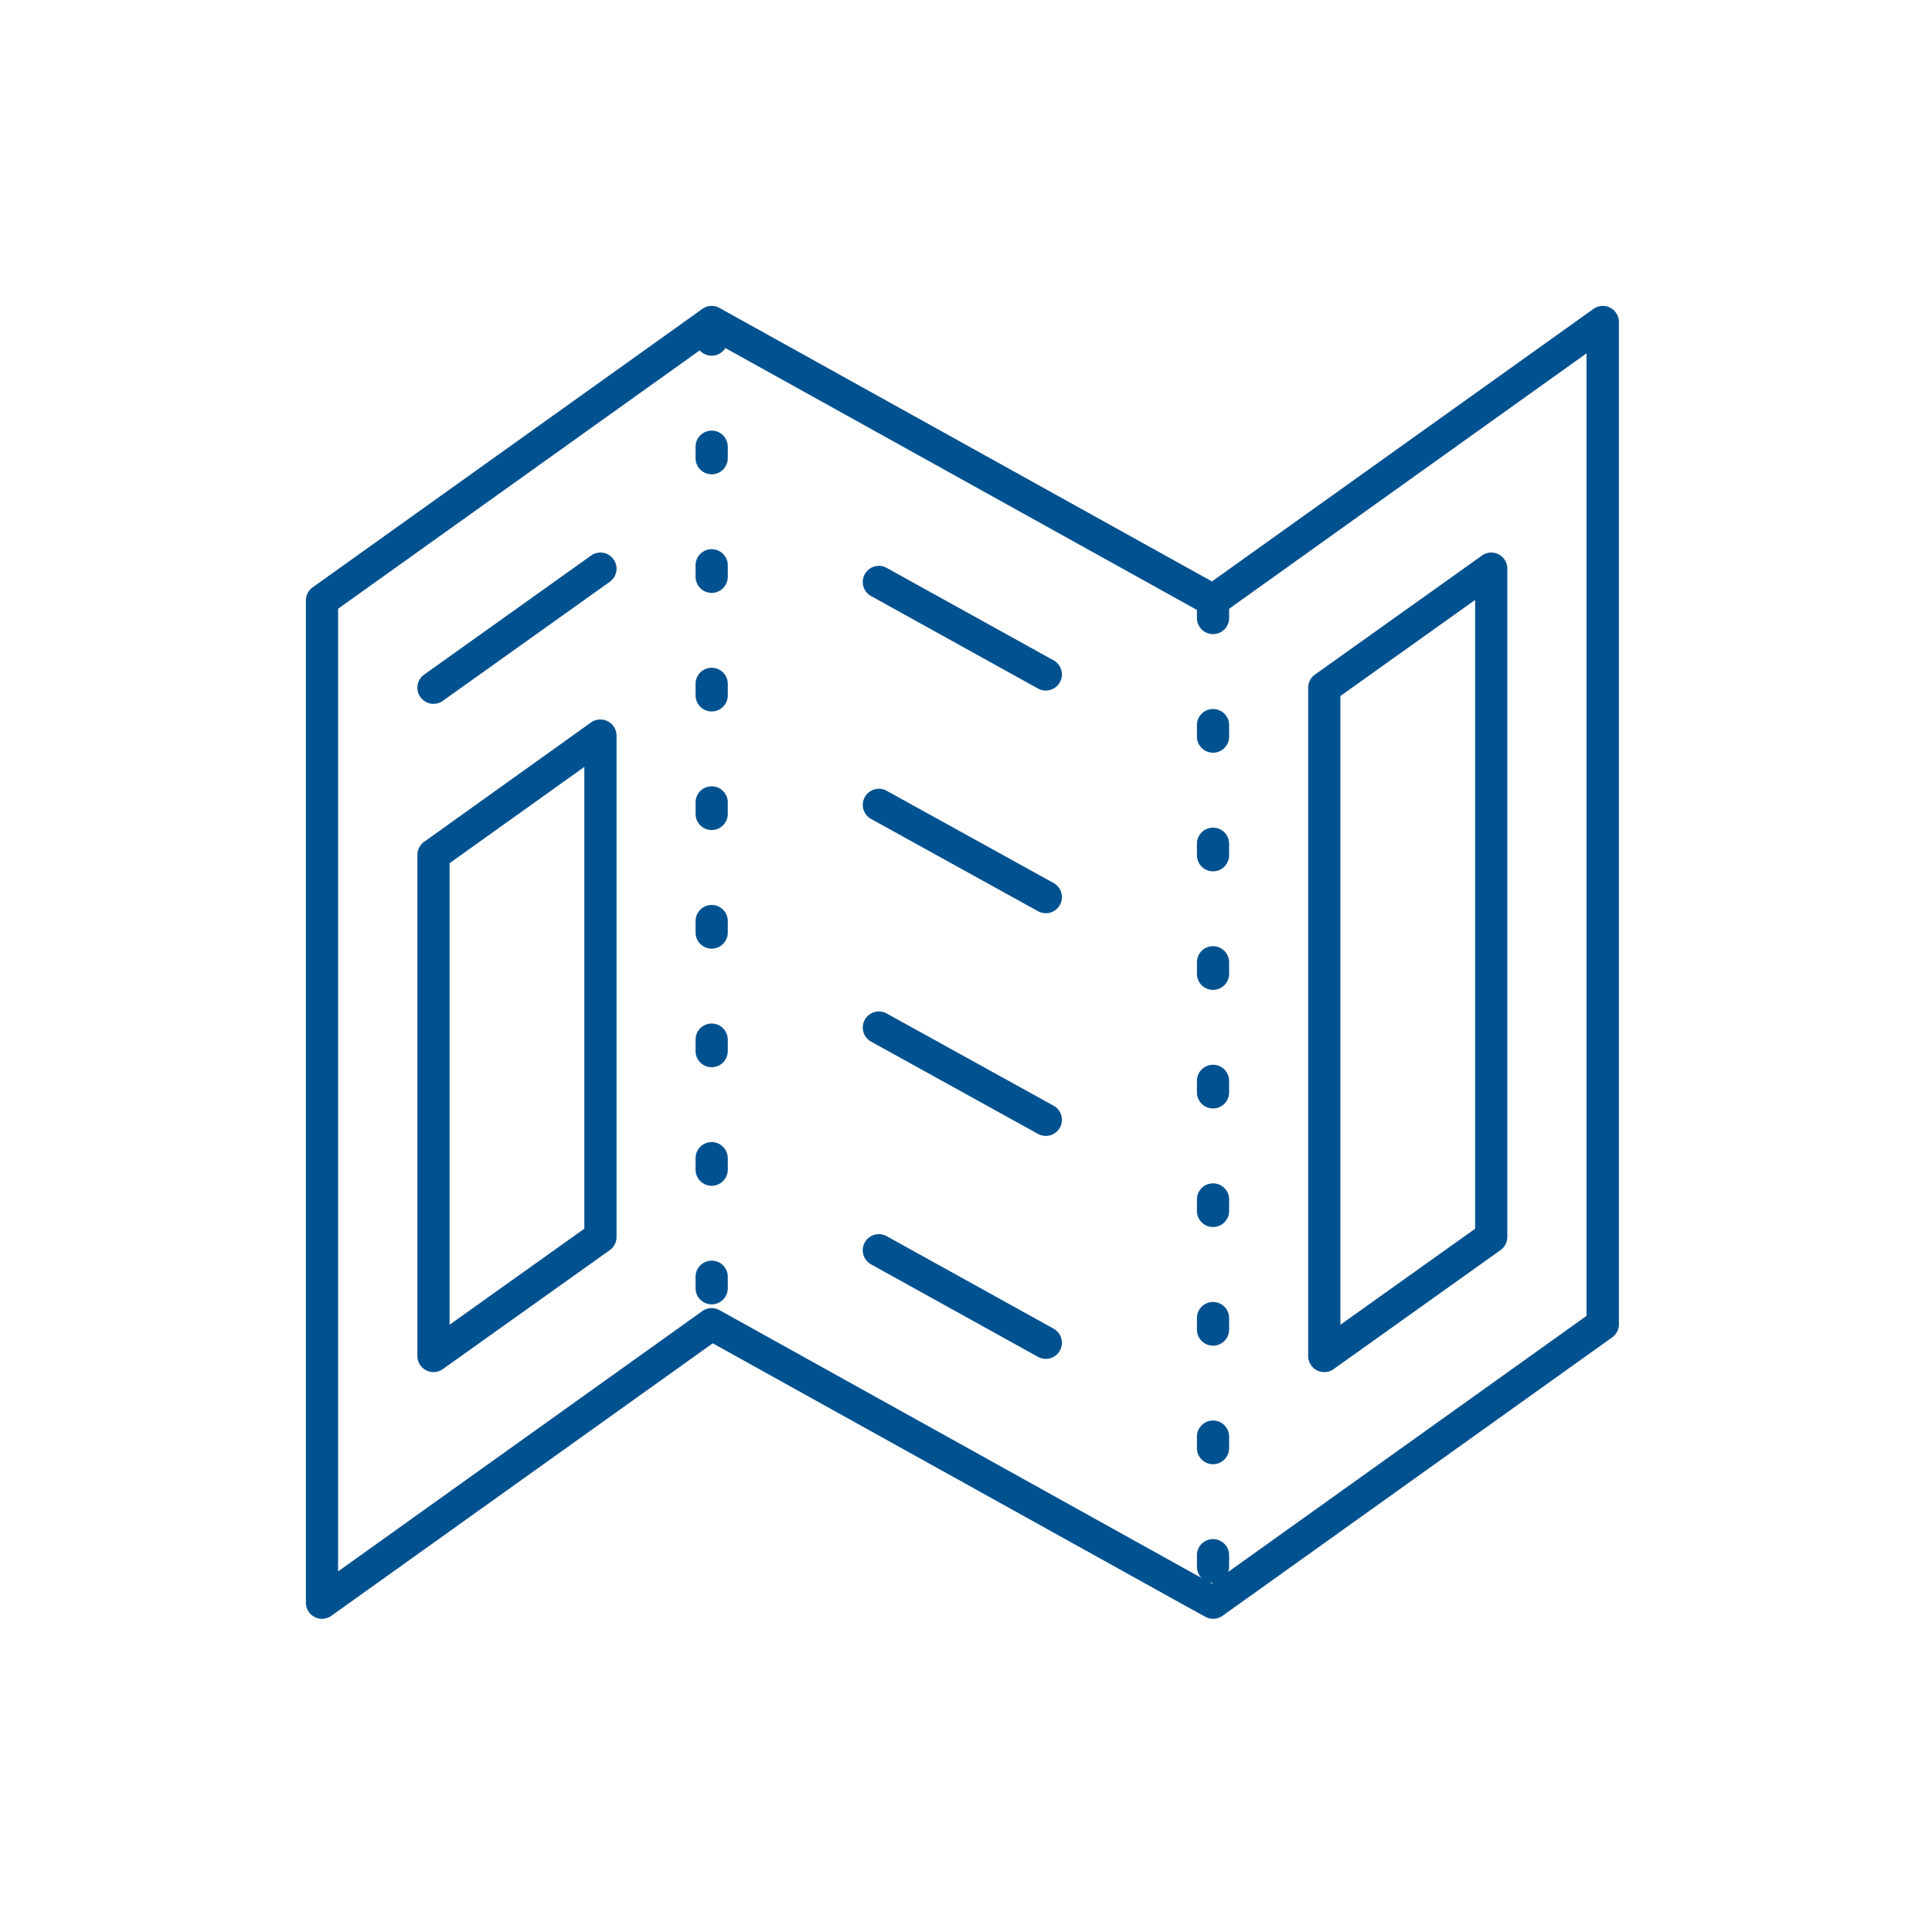 <svg xmlns="http://www.w3.org/2000/svg" width="72" height="72" viewBox="0 0 72 72"><g transform="translate(-114 -536)"><g transform="translate(126 548)"><path d="M212.839,2.04a.6.6,0,0,1,.291.075l18.353,10.192L245.7,2.152a.6.6,0,0,1,.949.488V39.991a.6.6,0,0,1-.251.488l-14.52,10.376a.6.6,0,0,1-.638.038l-.884-.486L212.879,40.7,198.666,50.855a.6.6,0,0,1-.949-.488V13.016a.6.6,0,0,1,.251-.488L212.49,2.152A.6.6,0,0,1,212.839,2.04Zm18.684,11.576a.6.6,0,0,1-.291-.075L212.879,3.349l-13.962,9.976V49.2l13.573-9.7a.6.6,0,0,1,.64-.036l17.8,9.89.551.3,13.962-9.977V3.806l-13.572,9.7A.6.6,0,0,1,231.523,13.616Z" transform="translate(-198.317 -2.639)" fill="#00518f"/><path d="M6.221,4.047a.6.6,0,0,1-.29-.075L-.291.525A.6.6,0,0,1-.525-.291.6.6,0,0,1,.291-.525L6.512,2.922a.6.6,0,0,1-.291,1.125Z" transform="translate(20.753 34.594)" fill="#00518f"/><path d="M6.221,4.038a.6.6,0,0,1-.29-.075L-.29.525A.6.6,0,0,1-.525-.29.6.6,0,0,1,.29-.525L6.512,2.913a.6.6,0,0,1-.291,1.125Z" transform="translate(20.753 26.294)" fill="#00518f"/><path d="M6.221,4.038a.6.6,0,0,1-.29-.075L-.29.525A.6.6,0,0,1-.525-.29.6.6,0,0,1,.29-.525L6.512,2.913a.6.6,0,0,1-.291,1.125Z" transform="translate(20.753 17.995)" fill="#00518f"/><path d="M6.221,4.047a.6.6,0,0,1-.29-.075L-.291.525A.6.6,0,0,1-.525-.291.6.6,0,0,1,.291-.525L6.512,2.922a.6.6,0,0,1-.291,1.125Z" transform="translate(20.753 9.688)" fill="#00518f"/><path d="M235.2,9.585a.6.6,0,0,1,.6.6V35.091a.6.6,0,0,1-.252.488l-6.222,4.437a.6.6,0,0,1-.948-.489V14.622a.6.6,0,0,1,.252-.489L234.85,9.7A.6.6,0,0,1,235.2,9.585Zm-.6,25.2V11.35l-5.022,3.581V38.363Z" transform="translate(-191.626 -0.993)" fill="#00518f"/><path d="M0,5.037a.6.6,0,0,1-.489-.252.6.6,0,0,1,.14-.837L5.873-.489a.6.6,0,0,1,.837.14.6.6,0,0,1-.14.837L.348,4.925A.6.6,0,0,1,0,5.037Z" transform="translate(4.155 9.193)" fill="#00518f"/><path d="M207.95,14.692a.6.6,0,0,1,.6.6V33.977a.6.6,0,0,1-.252.489L202.076,38.9a.6.6,0,0,1-.948-.489V19.738a.6.6,0,0,1,.251-.488L207.6,14.8A.6.6,0,0,1,207.95,14.692Zm-.6,18.975V16.458l-5.022,3.588v17.2Z" transform="translate(-197.573 0.122)" fill="#00518f"/><path d="M0,1.028a.6.6,0,0,1-.6-.6V0A.6.6,0,0,1,0-.6.6.6,0,0,1,.6,0V.428A.6.6,0,0,1,0,1.028Z" transform="translate(33.206 10.604)" fill="#00518f"/><path d="M0,1.028a.6.6,0,0,1-.6-.6V0A.6.6,0,0,1,0-.6.6.6,0,0,1,.6,0V.428A.6.6,0,0,1,0,1.028Z" transform="translate(33.206 15.023)" fill="#00518f"/><path d="M0,1.028a.6.6,0,0,1-.6-.6V0A.6.6,0,0,1,0-.6.6.6,0,0,1,.6,0V.428A.6.6,0,0,1,0,1.028Z" transform="translate(33.206 19.444)" fill="#00518f"/><path d="M0,1.028a.6.6,0,0,1-.6-.6V0A.6.6,0,0,1,0-.6.6.6,0,0,1,.6,0V.428A.6.6,0,0,1,0,1.028Z" transform="translate(33.206 23.862)" fill="#00518f"/><path d="M0,1.028a.6.6,0,0,1-.6-.6V0A.6.6,0,0,1,0-.6.6.6,0,0,1,.6,0V.428A.6.6,0,0,1,0,1.028Z" transform="translate(33.206 28.281)" fill="#00518f"/><path d="M0,1.028a.6.6,0,0,1-.6-.6V0A.6.6,0,0,1,0-.6.6.6,0,0,1,.6,0V.428A.6.6,0,0,1,0,1.028Z" transform="translate(33.206 32.7)" fill="#00518f"/><path d="M0,1.028a.6.6,0,0,1-.6-.6V0A.6.6,0,0,1,0-.6.6.6,0,0,1,.6,0V.428A.6.6,0,0,1,0,1.028Z" transform="translate(33.206 37.121)" fill="#00518f"/><path d="M0,1.028a.6.6,0,0,1-.6-.6V0A.6.6,0,0,1,0-.6.6.6,0,0,1,.6,0V.428A.6.6,0,0,1,0,1.028Z" transform="translate(33.206 41.539)" fill="#00518f"/><path d="M0,1.028a.6.6,0,0,1-.6-.6V0A.6.6,0,0,1,0-.6.6.6,0,0,1,.6,0V.428A.6.6,0,0,1,0,1.028Z" transform="translate(33.206 45.958)" fill="#00518f"/><path d="M0,1.028a.6.6,0,0,1-.6-.6V0A.6.6,0,0,1,0-.6.6.6,0,0,1,.6,0V.428A.6.6,0,0,1,0,1.028Z" transform="translate(14.522 0.227)" fill="#00518f"/><path d="M0,1.028a.6.6,0,0,1-.6-.6V0A.6.6,0,0,1,0-.6.6.6,0,0,1,.6,0V.428A.6.6,0,0,1,0,1.028Z" transform="translate(14.522 4.648)" fill="#00518f"/><path d="M0,1.028a.6.6,0,0,1-.6-.6V0A.6.6,0,0,1,0-.6.6.6,0,0,1,.6,0V.428A.6.6,0,0,1,0,1.028Z" transform="translate(14.522 9.067)" fill="#00518f"/><path d="M0,1.028a.6.6,0,0,1-.6-.6V0A.6.6,0,0,1,0-.6.6.6,0,0,1,.6,0V.428A.6.6,0,0,1,0,1.028Z" transform="translate(14.522 13.486)" fill="#00518f"/><path d="M0,1.028a.6.6,0,0,1-.6-.6V0A.6.6,0,0,1,0-.6.6.6,0,0,1,.6,0V.428A.6.6,0,0,1,0,1.028Z" transform="translate(14.522 17.904)" fill="#00518f"/><path d="M0,1.028a.6.6,0,0,1-.6-.6V0A.6.6,0,0,1,0-.6.6.6,0,0,1,.6,0V.428A.6.6,0,0,1,0,1.028Z" transform="translate(14.522 22.325)" fill="#00518f"/><path d="M0,1.028a.6.6,0,0,1-.6-.6V0A.6.6,0,0,1,0-.6.6.6,0,0,1,.6,0V.428A.6.6,0,0,1,0,1.028Z" transform="translate(14.522 26.744)" fill="#00518f"/><path d="M0,1.028a.6.6,0,0,1-.6-.6V0A.6.6,0,0,1,0-.6.6.6,0,0,1,.6,0V.428A.6.6,0,0,1,0,1.028Z" transform="translate(14.522 31.162)" fill="#00518f"/><path d="M0,1.028a.6.6,0,0,1-.6-.6V0A.6.6,0,0,1,0-.6.6.6,0,0,1,.6,0V.428A.6.6,0,0,1,0,1.028Z" transform="translate(14.522 35.581)" fill="#00518f"/></g><rect width="72" height="72" transform="translate(114 536)" fill="none"/></g></svg>